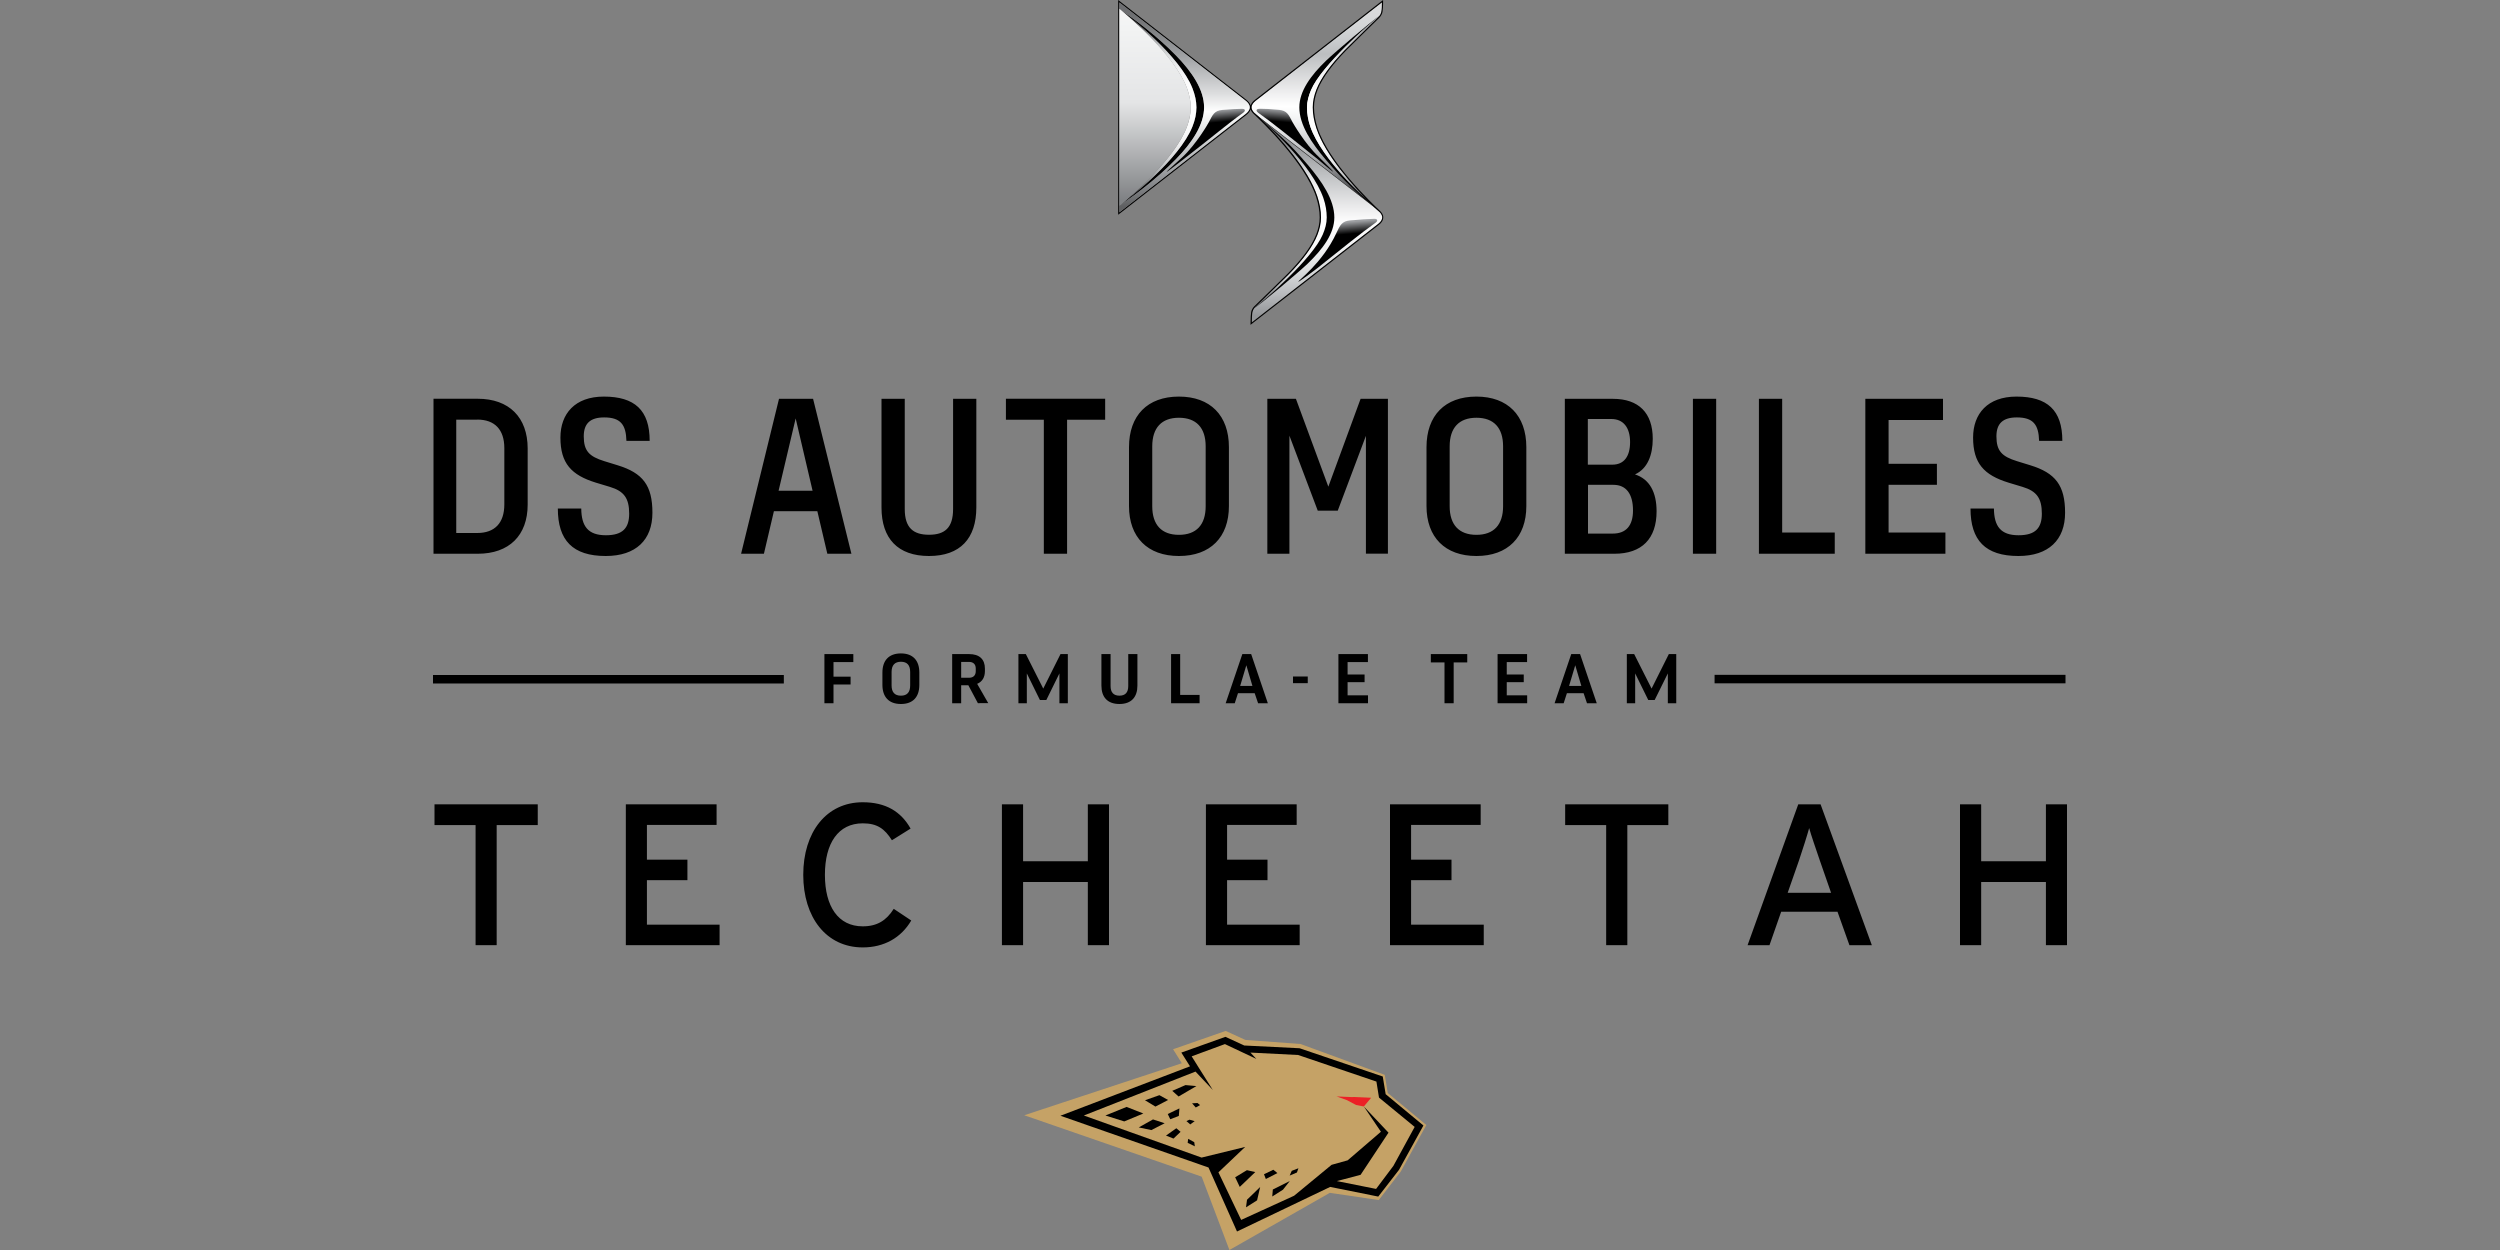 <?xml version="1.0" encoding="utf-8"?>
<!-- Generator: Adobe Illustrator 24.2.1, SVG Export Plug-In . SVG Version: 6.00 Build 0)  -->
<svg version="1.1" id="Layer_1" xmlns="http://www.w3.org/2000/svg" xmlns:xlink="http://www.w3.org/1999/xlink" x="0px" y="0px"
	 viewBox="0 0 300 150" style="enable-background:new 0 0 300 150;" xml:space="preserve">
<rect x="0" y="0" width="300" height="150" fill="#808080" stroke="none"/>
<style type="text/css">
	.st0{fill:#00AFAA;}
	.st1{fill:none;stroke:#000000;stroke-width:1.018;stroke-miterlimit:10;}
	.st2{fill:#C5A266;}
	.st3{fill:#EC2026;}
	.st4{clip-path:url(#SVGID_11_);fill:url(#SVGID_12_);}
	.st5{clip-path:url(#SVGID_13_);fill:url(#SVGID_14_);}
	.st6{clip-path:url(#SVGID_15_);fill:url(#SVGID_16_);}
	.st7{clip-path:url(#SVGID_17_);fill:url(#SVGID_18_);}
	.st8{clip-path:url(#SVGID_19_);fill:url(#SVGID_20_);}
	.st9{clip-path:url(#SVGID_21_);fill:url(#SVGID_22_);}
	.st10{clip-path:url(#SVGID_23_);fill:url(#SVGID_24_);}
	.st11{clip-path:url(#SVGID_25_);fill:url(#SVGID_26_);}
	.st12{clip-path:url(#SVGID_27_);fill:url(#SVGID_28_);}
	.st13{clip-path:url(#SVGID_29_);fill:url(#SVGID_30_);}
	.st14{fill:#303740;}
	.st15{fill:#E21E2F;}
	.st16{clip-path:url(#SVGID_32_);fill:#FFFFFF;}
	.st17{clip-path:url(#SVGID_34_);}
	.st18{clip-path:url(#SVGID_36_);}
	.st19{clip-path:url(#SVGID_40_);}
	.st20{clip-path:url(#SVGID_42_);}
	.st21{clip-path:url(#SVGID_46_);}
	.st22{clip-path:url(#SVGID_48_);}
	.st23{clip-path:url(#SVGID_52_);}
	.st24{clip-path:url(#SVGID_54_);}
	.st25{clip-path:url(#SVGID_58_);}
	.st26{clip-path:url(#SVGID_60_);}
	.st27{clip-path:url(#SVGID_64_);}
	.st28{clip-path:url(#SVGID_66_);}
	.st29{clip-path:url(#SVGID_70_);}
	.st30{clip-path:url(#SVGID_72_);}
	.st31{clip-path:url(#SVGID_76_);fill:url(#SVGID_77_);}
	.st32{clip-path:url(#SVGID_79_);fill:#36C2EB;}
	.st33{clip-path:url(#SVGID_81_);fill:#FFFFFF;}
	.st34{clip-path:url(#SVGID_83_);}
	.st35{fill:#D01F39;}
	.st36{fill:#4A4F54;}
	.st37{fill:#FFFFFF;}
	.st38{fill:#C12028;}
	.st39{fill:#EC1D24;}
	.st40{fill:#D32A29;}
	.st41{fill:#010101;}
	.st42{fill:#002554;}
	.st43{fill:#D50037;}
	.st44{fill-rule:evenodd;clip-rule:evenodd;}
</style>
<g>
	<line class="st1" x1="51.96" y1="81.51" x2="94.06" y2="81.51"/>
	<line class="st1" x1="205.75" y1="81.49" x2="247.86" y2="81.49"/>
	<g>
		<polygon class="st2" points="165.86,131.53 165.53,129.52 155.87,126.24 149.24,125.91 147.04,124.89 142.44,126.58 143.46,128.2 
			128.98,133.89 145.34,139.74 148.76,146.9 159.58,141.96 165.29,143.1 167.53,140.11 170.28,135.16 		"/>
		<path class="st2" d="M166.53,131.16l-0.36-2.18l-10.11-3.7l-6.62-0.49l-2.36-1.08l-6.31,2.2l1.05,1.68l-18.91,6.24l21.29,7.37
			l3.33,8.8l12.05-6.86l5.87,0.87l2.65-3.44l3.06-5.57L166.53,131.16z M165.25,143.17l-5.67-1.14l-10.4,5.1l-3.88-7.35l-16.92-5.91
			l15-5.72l-1.03-1.64l4.69-1.68l2.18,1.01l6.65,0.33l9.71,3.3l0.33,2.04l4.41,3.65l-2.76,5.02L165.25,143.17z"/>
		<polygon class="st3" points="161.64,132.02 162.72,132.6 163.66,132.78 164.54,131.73 162.53,131.64 162.2,131.65 160.39,131.57 
					"/>
		<path d="M166.28,131.3l-0.35-2.12l-9.98-3.39l-0.01,0l-6.63-0.33l-2.26-1.04l-5.29,1.89l1.04,1.65l-15.55,5.93l17.77,6.21
			l3.42,7.68l11.18-5.35l5.77,1.16l2.49-3.21l2.93-5.32L166.28,131.3z M167.21,139.9l-2.08,2.77l-4.71-0.94l2.85-0.75l3.35-5.06
			l-2.96-3.14l2.05,3.03l-3.99,3.43l-1.93,0.54l-4.5,3.71l-6.35,2.9l-2.73-5.71l3.21-3.05l-5.23,1.28l-14.13-5.05l13.4-5.27
			l2.08,2.21l-1.64-2.6l-0.9-1.44l3.99-1.47l3.77,1.78l-0.71-0.76l5.73,0.29l9.39,3.19l0.31,1.92l4.28,3.52L167.21,139.9z"/>
		<polygon points="140.67,130.9 141.43,131.58 143.57,130.33 142.26,130.21 		"/>
		<polygon points="132.65,133.86 134.91,134.57 137.2,133.62 135.19,132.83 		"/>
		<polygon points="143.05,132.4 143.49,132.9 144.01,132.61 143.7,132.36 		"/>
		<polygon points="136.65,135.29 138.16,135.61 139.76,134.79 138.36,134.33 		"/>
		<polygon points="142.37,134.53 142.83,134.93 143.36,134.54 142.74,134.36 		"/>
		<polygon points="139.92,136.27 140.82,136.63 141.67,135.82 141.16,135.39 		"/>
		<polygon points="140.13,133.68 140.43,134.31 141.46,133.91 141.53,133.01 		"/>
		<polygon points="137.4,132.03 138.65,132.79 140.17,132 139.13,131.42 		"/>
		<polygon points="149.64,143.97 149.52,144.88 150.85,144.04 151.22,142.44 		"/>
		<polygon points="150.63,140.65 148.77,142.43 148.22,141.27 149.63,140.42 		"/>
		<polygon points="152.74,142.74 152.67,143.58 153.96,142.76 154.78,141.72 		"/>
		<polygon points="155.01,140.5 154.76,141.07 155.63,140.7 155.81,140.19 		"/>
		<polygon points="151.68,140.91 151.9,141.48 153.29,140.77 152.8,140.37 		"/>
		<polygon points="142.52,137.14 143.38,137.56 143.31,137.06 142.58,136.66 		"/>
	</g>
	<path d="M236.46,61.02c0,3.82,1.78,5.7,5.75,5.7c3.62,0,5.6-1.93,5.6-5.19c0-3.28-1.15-4.77-4.18-5.7l-1.59-0.49
		c-1.81-0.56-2.47-1.22-2.47-2.98c0-1.54,0.78-2.27,2.45-2.27c1.96,0,2.62,0.86,2.67,2.81h2.79c0-3.69-1.81-5.31-5.5-5.31
		c-3.47,0-5.21,2.06-5.21,4.92c0,3.08,1.3,4.5,4.26,5.41l1.69,0.51c1.69,0.51,2.3,1.37,2.3,3.21c0,1.71-0.76,2.59-2.79,2.59
		c-2.15,0-2.94-1.08-2.96-3.21H236.46z M223.84,66.45h9.61V63.9h-6.82v-5.72h5.8v-2.52h-5.8V50.4h6.53v-2.54h-9.32V66.45z
		 M211.07,66.45h9.1V63.9h-6.31V47.86h-2.79V66.45z M203.15,66.45h2.79V47.86h-2.79V66.45z M193.61,58.18c1.54,0,2.35,1.1,2.35,3.08
		c0,1.81-0.83,2.77-2.42,2.77h-2.98v-5.85H193.61z M193.36,50.28c1.42,0,2.25,1,2.25,2.77c0,1.74-0.74,2.71-2.13,2.71h-2.94v-5.48
		H193.36z M187.78,66.45h5.95c3.3,0,5.06-1.81,5.06-5.09c0-2.32-0.86-3.87-2.59-4.43c1.49-0.68,2.13-2.3,2.13-4.28
		c0-3.1-1.69-4.79-4.77-4.79h-5.78V66.45z M177.17,50.13c2.08,0,3.2,1.2,3.2,3.43v7.19c0,2.23-1.12,3.43-3.2,3.43
		s-3.21-1.2-3.21-3.43v-7.19C173.96,51.33,175.09,50.13,177.17,50.13 M177.17,47.59c-3.77,0-5.99,2.27-5.99,6.07v7.07
		c0,3.74,2.23,5.99,5.99,5.99s5.99-2.25,5.99-5.99v-7.07C183.16,49.86,180.93,47.59,177.17,47.59 M152.09,66.45h2.64V52.28l3.4,9
		h2.4l3.38-8.98v14.14h2.64V47.86h-3.28l-3.87,10.54l-3.89-10.54h-3.43V66.45z M141.47,50.13c2.08,0,3.21,1.2,3.21,3.43v7.19
		c0,2.23-1.12,3.43-3.21,3.43c-2.08,0-3.2-1.2-3.2-3.43v-7.19C138.27,51.33,139.4,50.13,141.47,50.13 M141.47,47.59
		c-3.77,0-5.99,2.27-5.99,6.07v7.07c0,3.74,2.23,5.99,5.99,5.99c3.77,0,6-2.25,6-5.99v-7.07C147.47,49.86,145.24,47.59,141.47,47.59
		 M125.26,66.45h2.79V50.37h4.57v-2.52h-11.91v2.52h4.55V66.45z M117.16,60.89V47.86h-2.79v13.23c0,2.25-1,3.08-2.89,3.08
		c-1.88,0-2.91-0.83-2.91-3.08V47.86h-2.79v13.04c0,3.72,1.96,5.82,5.7,5.82C115.23,66.72,117.16,64.61,117.16,60.89 M93.43,58.89
		l2.05-8.68l2.03,8.68H93.43z M99.28,66.45h2.89l-4.6-18.59h-4.09l-4.55,18.59h2.74l1.2-5.11h5.21L99.28,66.45z M66.94,61.02
		c0,3.82,1.78,5.7,5.75,5.7c3.62,0,5.6-1.93,5.6-5.19c0-3.28-1.15-4.77-4.18-5.7l-1.59-0.49c-1.81-0.56-2.47-1.22-2.47-2.98
		c0-1.54,0.78-2.27,2.45-2.27c1.96,0,2.62,0.86,2.67,2.81h2.79c0-3.69-1.81-5.31-5.5-5.31c-3.47,0-5.21,2.06-5.21,4.92
		c0,3.08,1.3,4.5,4.26,5.41l1.69,0.51c1.69,0.51,2.3,1.37,2.3,3.21c0,1.71-0.76,2.59-2.79,2.59c-2.15,0-2.94-1.08-2.96-3.21H66.94z
		 M57.27,50.35c2.1,0,3.25,1.2,3.25,3.43v6.75c0,2.23-1.15,3.43-3.25,3.43h-2.52v-13.6H57.27z M52.02,66.45h5.31
		c3.77,0,5.99-2.2,5.99-5.9v-6.73c0-3.74-2.23-5.97-5.99-5.97h-5.31V66.45z"/>
	<g>
		<g>
			<defs>
				<path id="SVGID_10_" d="M158.07,23.57c0.29,0.87,0.44,1.73,0.44,2.53c0,0.69-0.15,1.38-0.44,2.11c-0.53,1.35-1.68,2.93-3.42,4.7
					c-0.6,0.61-3.17,3.1-4.02,3.92c-0.18,0.17-0.31,0.42-0.36,0.7c0,0.02-0.01,0.04-0.01,0.06c0,0.02,0,0.04-0.01,0.05
					c-0.01,0.03-0.01,0.44-0.01,0.47c0,0.02,0,0.04-0.01,0.06c-0.01,0.03-0.01,0.07-0.01,0.1c0,0.02,0,0.04,0,0.05
					c0,0.05-0.01,0.11-0.01,0.16l0,0.2l15.16-11.81c0.15-0.11,0.49-0.4,0.49-0.79c0-0.3-0.23-0.55-0.32-0.64
					c-0.14-0.13-0.8-0.7-0.8-0.7l-13.51-10.52C153.58,16.53,156.98,20.27,158.07,23.57"/>
			</defs>
			<clipPath id="SVGID_11_">
				<use xlink:href="#SVGID_10_"  style="overflow:visible;"/>
			</clipPath>
			
				<linearGradient id="SVGID_12_" gradientUnits="userSpaceOnUse" x1="-758.4" y1="590.371" x2="-756.423" y2="590.371" gradientTransform="matrix(0 12.377 12.377 0 -7149.147 9401.149)">
				<stop  offset="0" style="stop-color:#7D7E81"/>
				<stop  offset="0.043" style="stop-color:#7D7E81"/>
				<stop  offset="0.045" style="stop-color:#7D7F82"/>
				<stop  offset="0.27" style="stop-color:#BFC1C3"/>
				<stop  offset="0.428" style="stop-color:#EBEBEC"/>
				<stop  offset="0.506" style="stop-color:#FFFFFF"/>
				<stop  offset="0.576" style="stop-color:#F8F8F9"/>
				<stop  offset="0.66" style="stop-color:#EBECED"/>
				<stop  offset="0.75" style="stop-color:#D7D9DA"/>
				<stop  offset="0.846" style="stop-color:#BBBDC0"/>
				<stop  offset="0.944" style="stop-color:#999B9E"/>
				<stop  offset="0.96" style="stop-color:#939598"/>
				<stop  offset="1" style="stop-color:#939598"/>
			</linearGradient>
			<rect x="150.22" y="14.23" class="st4" width="15.65" height="24.46"/>
		</g>
		<g>
			<defs>
				<path id="SVGID_9_" d="M164.87,26.26c-0.59,0.01-1.82,0.1-2.85,0.19c-0.97,0.09-1.19,0.51-1.66,1.53
					c-1.67,3.61-4.65,5.72-4.56,5.83c0.05,0.05,1.95-1.37,2.15-1.53c3.18-2.54,5.5-4.41,7.07-5.52c0.18-0.13,0.27-0.26,0.24-0.35
					c-0.03-0.11-0.14-0.15-0.36-0.15H164.87z"/>
			</defs>
			<clipPath id="SVGID_13_">
				<use xlink:href="#SVGID_9_"  style="overflow:visible;"/>
			</clipPath>
			
				<linearGradient id="SVGID_14_" gradientUnits="userSpaceOnUse" x1="-763.477" y1="715.879" x2="-761.5" y2="715.879" gradientTransform="matrix(0.299 3.421 3.421 -0.299 -2060.286 2852.683)">
				<stop  offset="0" style="stop-color:#9D9FA2"/>
				<stop  offset="0.213" style="stop-color:#000000"/>
				<stop  offset="0.806" style="stop-color:#000000"/>
				<stop  offset="1" style="stop-color:#000000"/>
			</linearGradient>
			<polygon class="st5" points="165.21,25.43 165.95,33.81 155.77,34.7 155.04,26.32 			"/>
		</g>
		<g>
			<defs>
				<path id="SVGID_8_" d="M150.67,12.1c-0.11,0.08-0.34,0.28-0.45,0.55c-0.04,0.11-0.06,0.3,0,0.46c0.08,0.2,0.22,0.35,0.28,0.41
					c0.11,0.1,0.76,0.65,0.76,0.65l13.48,10.49c-2.35-2.31-5.69-6.01-6.76-9.27c-0.29-0.88-0.44-1.73-0.44-2.52
					c0-0.69,0.15-1.39,0.44-2.14c0.54-1.37,1.69-2.96,3.42-4.74c0.56-0.57,2.85-2.82,4.02-3.95c0.19-0.19,0.32-0.43,0.37-0.73
					c0.05-0.26,0.05-0.76,0.05-0.85l0-0.19L150.67,12.1z"/>
			</defs>
			<clipPath id="SVGID_15_">
				<use xlink:href="#SVGID_8_"  style="overflow:visible;"/>
			</clipPath>
			
				<linearGradient id="SVGID_16_" gradientUnits="userSpaceOnUse" x1="-758.985" y1="590.519" x2="-757.008" y2="590.519" gradientTransform="matrix(0 12.338 12.338 0 -7127.953 9364.8)">
				<stop  offset="0" style="stop-color:#DADBDC"/>
				<stop  offset="0.04" style="stop-color:#DADBDC"/>
				<stop  offset="0.108" style="stop-color:#D5D7D8"/>
				<stop  offset="0.188" style="stop-color:#C9CBCD"/>
				<stop  offset="0.25" style="stop-color:#BCBEC0"/>
				<stop  offset="0.261" style="stop-color:#BFC1C3"/>
				<stop  offset="0.425" style="stop-color:#EBEBEC"/>
				<stop  offset="0.506" style="stop-color:#FFFFFF"/>
				<stop  offset="0.549" style="stop-color:#F7F8F8"/>
				<stop  offset="0.605" style="stop-color:#E9EAEB"/>
				<stop  offset="0.669" style="stop-color:#D3D4D6"/>
				<stop  offset="0.739" style="stop-color:#B3B5B7"/>
				<stop  offset="0.813" style="stop-color:#8D8F92"/>
				<stop  offset="0.889" style="stop-color:#606164"/>
				<stop  offset="0.96" style="stop-color:#000000"/>
				<stop  offset="1" style="stop-color:#000000"/>
			</linearGradient>
			<rect x="150.16" y="0.29" class="st6" width="15.67" height="24.39"/>
		</g>
		<path d="M157.24,15.21c-0.27-0.78-0.4-1.56-0.4-2.33c0-0.7,0.19-1.38,0.48-2.07c1.24-2.94,7.03-7.98,8.22-8.91
			c0-0.01,0.01-0.01,0.01-0.02c-1.04,0.73-5.3,4.33-6.43,5.41c-1.82,1.76-3.2,3.64-3.2,5.59c0,2.13,1.48,4.3,3.17,6.28
			c1.08,1.26,2.08,2.36,3.09,3.28c1.07,0.98,1.79,1.63,2.55,2.22C163.86,23.89,158.63,19.2,157.24,15.21"/>
		<g>
			<defs>
				<path id="SVGID_7_" d="M157.33,10.81c-0.29,0.69-0.48,1.37-0.48,2.07c0,0.77,0.13,1.55,0.4,2.33c1.38,3.97,6.57,8.63,7.48,9.45
					c-2.35-2.31-5.67-6-6.75-9.25c-0.29-0.88-0.44-1.73-0.44-2.52c0-0.69,0.15-1.39,0.44-2.14c0.54-1.37,1.69-2.96,3.42-4.74
					c0.56-0.57,2.85-2.82,4.02-3.95c0.05-0.05,0.09-0.1,0.13-0.15C164.36,2.83,158.57,7.87,157.33,10.81"/>
			</defs>
			<clipPath id="SVGID_17_">
				<use xlink:href="#SVGID_7_"  style="overflow:visible;"/>
			</clipPath>
			
				<linearGradient id="SVGID_18_" gradientUnits="userSpaceOnUse" x1="-741.418" y1="491.944" x2="-739.442" y2="491.944" gradientTransform="matrix(0 -11.515 -11.515 0 5825.736 -8512.478)">
				<stop  offset="0" style="stop-color:#000000"/>
				<stop  offset="0.04" style="stop-color:#000000"/>
				<stop  offset="0.061" style="stop-color:#535355"/>
				<stop  offset="0.086" style="stop-color:#76787A"/>
				<stop  offset="0.113" style="stop-color:#949699"/>
				<stop  offset="0.142" style="stop-color:#AFB1B3"/>
				<stop  offset="0.174" style="stop-color:#C7C9CA"/>
				<stop  offset="0.209" style="stop-color:#DADBDD"/>
				<stop  offset="0.25" style="stop-color:#E9EAEB"/>
				<stop  offset="0.298" style="stop-color:#F4F4F5"/>
				<stop  offset="0.362" style="stop-color:#FCFCFC"/>
				<stop  offset="0.506" style="stop-color:#FFFFFF"/>
				<stop  offset="0.644" style="stop-color:#FBFBFB"/>
				<stop  offset="0.721" style="stop-color:#F3F3F4"/>
				<stop  offset="0.783" style="stop-color:#E7E8E9"/>
				<stop  offset="0.836" style="stop-color:#D7D9DA"/>
				<stop  offset="0.884" style="stop-color:#C2C4C6"/>
				<stop  offset="0.928" style="stop-color:#A9ABAE"/>
				<stop  offset="0.961" style="stop-color:#939598"/>
				<stop  offset="1" style="stop-color:#939598"/>
			</linearGradient>
			<rect x="156.84" y="1.9" class="st7" width="8.7" height="22.75"/>
		</g>
		<g>
			<defs>
				<path id="SVGID_6_" d="M158.07,23.57c0.29,0.87,0.44,1.73,0.44,2.53c0,0.69-0.15,1.38-0.44,2.11c-0.53,1.35-1.68,2.93-3.42,4.7
					c-0.6,0.61-3.17,3.1-4.02,3.92c-0.05,0.05-0.09,0.1-0.13,0.15c1.19-0.93,6.97-5.92,8.22-8.83c0.29-0.68,0.48-1.35,0.48-2.05
					c0-0.77-0.13-1.55-0.4-2.33c-1.39-3.99-6.7-8.75-7.57-9.53C153.59,16.53,156.98,20.27,158.07,23.57"/>
			</defs>
			<clipPath id="SVGID_19_">
				<use xlink:href="#SVGID_6_"  style="overflow:visible;"/>
			</clipPath>
			
				<linearGradient id="SVGID_20_" gradientUnits="userSpaceOnUse" x1="-741.945" y1="492.201" x2="-739.968" y2="492.201" gradientTransform="matrix(0 -11.511 -11.511 0 5820.621 -8503.608)">
				<stop  offset="0" style="stop-color:#6D6E71"/>
				<stop  offset="0.041" style="stop-color:#6D6E71"/>
				<stop  offset="0.049" style="stop-color:#77797B"/>
				<stop  offset="0.078" style="stop-color:#949699"/>
				<stop  offset="0.11" style="stop-color:#AFB1B3"/>
				<stop  offset="0.144" style="stop-color:#C7C9CB"/>
				<stop  offset="0.183" style="stop-color:#DADBDD"/>
				<stop  offset="0.227" style="stop-color:#E9EAEB"/>
				<stop  offset="0.279" style="stop-color:#F4F4F5"/>
				<stop  offset="0.349" style="stop-color:#FCFCFC"/>
				<stop  offset="0.506" style="stop-color:#FFFFFF"/>
				<stop  offset="0.58" style="stop-color:#FAFAFA"/>
				<stop  offset="0.639" style="stop-color:#F1F1F2"/>
				<stop  offset="0.693" style="stop-color:#E2E3E4"/>
				<stop  offset="0.744" style="stop-color:#CFD0D2"/>
				<stop  offset="0.794" style="stop-color:#B5B7B9"/>
				<stop  offset="0.841" style="stop-color:#97999C"/>
				<stop  offset="0.888" style="stop-color:#75777A"/>
				<stop  offset="0.932" style="stop-color:#4C4C4E"/>
				<stop  offset="0.961" style="stop-color:#000000"/>
				<stop  offset="1" style="stop-color:#000000"/>
			</linearGradient>
			<rect x="150.51" y="14.23" class="st8" width="8.7" height="22.75"/>
		</g>
		<path d="M156.96,19.81c-1.08-1.26-2.08-2.36-3.09-3.28c-1.07-0.98-1.87-1.7-2.63-2.3c0.87,0.78,6.18,5.54,7.57,9.54
			c0.27,0.78,0.4,1.56,0.4,2.33c0,0.7-0.19,1.37-0.48,2.05c-1.24,2.91-7.02,7.9-8.22,8.83c-0.01,0.01-0.01,0.01-0.01,0.02
			c1.04-0.72,5.3-4.29,6.42-5.36c1.81-1.75,3.2-3.6,3.2-5.54C160.12,23.96,158.64,21.79,156.96,19.81"/>
		<path d="M144.49,12.88c0,2.1-1.45,4.25-3.35,6.2c-1.22,1.25-2.46,2.33-3.6,3.24c-1.2,0.97-2.12,1.61-2.98,2.19
			c0.98-0.77,6.97-5.4,8.53-9.33c0.31-0.77,0.48-1.54,0.48-2.3c0-0.76-0.18-1.53-0.48-2.3c-1.57-3.94-7.55-8.56-8.53-9.33
			c0.86,0.58,1.78,1.23,2.98,2.19c1.14,0.91,2.38,1.99,3.6,3.24C143.04,8.63,144.49,10.78,144.49,12.88"/>
		<g>
			<defs>
				<path id="SVGID_5_" d="M134.56,1.25c0.91,0.77,6.43,5.4,7.88,9.34c0.28,0.77,0.45,1.54,0.45,2.3c0,0.76-0.16,1.53-0.45,2.3
					c-1.45,3.94-6.97,8.56-7.88,9.33c0.98-0.77,6.96-5.39,8.53-9.33c0.31-0.77,0.48-1.54,0.48-2.3c0-0.76-0.18-1.53-0.48-2.3
					C141.53,6.64,135.55,2.02,134.56,1.25z"/>
			</defs>
			<clipPath id="SVGID_21_">
				<use xlink:href="#SVGID_5_"  style="overflow:visible;"/>
			</clipPath>
			
				<linearGradient id="SVGID_22_" gradientUnits="userSpaceOnUse" x1="-741.601" y1="493.993" x2="-739.624" y2="493.993" gradientTransform="matrix(0 -11.773 -11.773 0 5954.823 -8706.308)">
				<stop  offset="0" style="stop-color:#000000"/>
				<stop  offset="0.04" style="stop-color:#000000"/>
				<stop  offset="0.051" style="stop-color:#343435"/>
				<stop  offset="0.084" style="stop-color:#66676A"/>
				<stop  offset="0.119" style="stop-color:#888A8C"/>
				<stop  offset="0.157" style="stop-color:#A5A7AA"/>
				<stop  offset="0.196" style="stop-color:#C0C2C4"/>
				<stop  offset="0.238" style="stop-color:#D6D7D9"/>
				<stop  offset="0.285" style="stop-color:#E7E7E8"/>
				<stop  offset="0.337" style="stop-color:#F3F3F4"/>
				<stop  offset="0.401" style="stop-color:#FBFBFB"/>
				<stop  offset="0.506" style="stop-color:#FFFFFF"/>
				<stop  offset="0.619" style="stop-color:#FBFBFB"/>
				<stop  offset="0.681" style="stop-color:#F3F3F4"/>
				<stop  offset="0.731" style="stop-color:#E7E8E9"/>
				<stop  offset="0.774" style="stop-color:#D7D9DA"/>
				<stop  offset="0.814" style="stop-color:#C2C4C6"/>
				<stop  offset="0.85" style="stop-color:#A8ABAD"/>
				<stop  offset="0.884" style="stop-color:#8C8E90"/>
				<stop  offset="0.916" style="stop-color:#6B6D6F"/>
				<stop  offset="0.945" style="stop-color:#424244"/>
				<stop  offset="0.96" style="stop-color:#000000"/>
				<stop  offset="1" style="stop-color:#000000"/>
			</linearGradient>
			<rect x="134.56" y="1.25" class="st9" width="9.02" height="23.27"/>
		</g>
		<path d="M165.64,25.35c-1.11-1.05-6.17-5.87-7.53-9.99c-0.27-0.83-0.43-1.66-0.43-2.48c0-0.71,0.16-1.39,0.43-2.09
			c0.62-1.58,1.99-3.26,3.39-4.7c0.6-0.61,3.17-3.13,4.02-3.96c0.19-0.19,0.33-0.46,0.38-0.7c0.05-0.25,0.07-0.78,0.07-0.96
			L165.97,0l-15.38,11.98c-0.17,0.12-0.42,0.36-0.51,0.67c-0.09-0.31-0.35-0.54-0.51-0.67L134.18,0v25.77l15.38-11.98
			c0.16-0.12,0.42-0.36,0.51-0.67c0.08,0.26,0.27,0.45,0.33,0.51c1.11,1.05,6.17,5.87,7.53,9.99c0.27,0.83,0.43,1.66,0.43,2.48
			c0,0.71-0.16,1.38-0.43,2.07c-0.62,1.56-1.99,3.23-3.39,4.65c-0.6,0.61-3.17,3.11-4.02,3.93c-0.19,0.18-0.33,0.45-0.38,0.69
			c-0.04,0.19-0.07,0.81-0.07,1.06l-0.01,0.48l15.38-11.98c0.21-0.15,0.55-0.48,0.55-0.9C166.01,25.72,165.72,25.43,165.64,25.35
			 M149.48,13.68l-15.16,11.81V0.29l15.16,11.81c0.18,0.14,0.49,0.43,0.49,0.79C149.97,13.25,149.66,13.54,149.48,13.68
			 M150.22,13.11c-0.06-0.16-0.04-0.36,0-0.46c0.11-0.27,0.35-0.48,0.45-0.56l15.16-11.81l0,0.2c0,0.08,0,0.59-0.05,0.85
			c-0.05,0.29-0.17,0.54-0.37,0.72c-1.16,1.14-3.46,3.38-4.02,3.95c-1.73,1.78-2.88,3.37-3.42,4.74c-0.29,0.74-0.44,1.44-0.44,2.14
			c0,0.8,0.15,1.65,0.44,2.52c1.08,3.26,4.42,6.96,6.76,9.27l-13.47-10.49c0,0-0.65-0.55-0.76-0.65
			C150.44,13.47,150.3,13.31,150.22,13.11 M165.38,26.88l-15.16,11.81l0-0.2c0-0.21,0.02-0.78,0.05-0.94
			c0.05-0.29,0.18-0.54,0.37-0.72c0.85-0.82,3.42-3.31,4.02-3.92c1.73-1.76,2.88-3.34,3.42-4.7c0.29-0.74,0.44-1.43,0.44-2.12
			c0-0.8-0.15-1.65-0.44-2.53c-1.09-3.29-4.49-7.04-6.84-9.34l13.51,10.52c0,0,0.67,0.57,0.8,0.7c0.1,0.09,0.32,0.34,0.32,0.64
			C165.87,26.48,165.52,26.77,165.38,26.88"/>
		<g>
			<defs>
				<path id="SVGID_4_" d="M151.16,13.06c-0.23,0-0.33,0.04-0.37,0.15c-0.03,0.1,0.06,0.22,0.24,0.35c1.58,1.11,3.89,2.98,7.07,5.52
					c0.2,0.16,1.83,1.58,1.89,1.52c0.03-0.03-1.53-1.57-1.72-1.75c-1.73-1.63-3.12-4.11-3.14-4.14c-0.52-1-0.69-1.43-1.66-1.53
					c-1.03-0.1-1.7-0.13-2.29-0.13H151.16z"/>
			</defs>
			<clipPath id="SVGID_23_">
				<use xlink:href="#SVGID_4_"  style="overflow:visible;"/>
			</clipPath>
			
				<linearGradient id="SVGID_24_" gradientUnits="userSpaceOnUse" x1="-794.933" y1="376.634" x2="-792.957" y2="376.634" gradientTransform="matrix(-0.301 3.436 -3.436 -0.301 1210.897 2858.133)">
				<stop  offset="0" style="stop-color:#9D9FA2"/>
				<stop  offset="0.213" style="stop-color:#000000"/>
				<stop  offset="0.806" style="stop-color:#000000"/>
				<stop  offset="1" style="stop-color:#000000"/>
			</linearGradient>
			<polygon class="st10" points="150.83,12.25 150.1,20.59 159.96,21.46 160.69,13.11 			"/>
		</g>
		<g>
			<defs>
				<path id="SVGID_3_" d="M134.32,1.06l0.24,0.18c0.86,0.59,1.77,1.23,2.98,2.19c1.14,0.92,2.38,1.99,3.6,3.24
					c1.9,1.95,3.35,4.1,3.35,6.2c0,2.1-1.45,4.25-3.35,6.2c-1.22,1.25-2.46,2.33-3.6,3.24c-1.2,0.96-2.11,1.6-2.97,2.19
					c0,0,0,0-0.01,0l-0.24,0.19v0.78l15.16-11.81c0.18-0.14,0.49-0.43,0.49-0.79c0-0.36-0.31-0.65-0.49-0.79L134.32,0.29V1.06z"/>
			</defs>
			<clipPath id="SVGID_25_">
				<use xlink:href="#SVGID_3_"  style="overflow:visible;"/>
			</clipPath>
			
				<linearGradient id="SVGID_26_" gradientUnits="userSpaceOnUse" x1="-758.697" y1="588.387" x2="-756.721" y2="588.387" gradientTransform="matrix(0 12.745 12.745 0 -7357.111 9670.233)">
				<stop  offset="0" style="stop-color:#6D6E71"/>
				<stop  offset="0.042" style="stop-color:#6D6E71"/>
				<stop  offset="0.107" style="stop-color:#7B7D7F"/>
				<stop  offset="0.24" style="stop-color:#9FA1A4"/>
				<stop  offset="0.425" style="stop-color:#DEDFE0"/>
				<stop  offset="0.506" style="stop-color:#FFFFFF"/>
				<stop  offset="0.566" style="stop-color:#ECEDED"/>
				<stop  offset="0.687" style="stop-color:#C3C5C7"/>
				<stop  offset="0.858" style="stop-color:#85878A"/>
				<stop  offset="0.96" style="stop-color:#5F6062"/>
				<stop  offset="1" style="stop-color:#5F6062"/>
			</linearGradient>
			<rect x="134.32" y="0.29" class="st11" width="15.65" height="25.19"/>
		</g>
		<g>
			<defs>
				<path id="SVGID_2_" d="M148.98,13.06c-0.59,0.01-1.26,0.04-2.29,0.13c-0.97,0.09-1.14,0.53-1.66,1.53
					c-0.01,0.03-1.41,2.51-3.14,4.14c-0.19,0.18-0.39,0.36-0.6,0.55c-0.91,0.82-1.31,1.18-1.29,1.19c0.06,0.05,0.52-0.36,1.44-1.04
					c0.21-0.16,0.42-0.32,0.62-0.48c3.22-2.49,5.5-4.41,7.08-5.52c0.18-0.13,0.27-0.25,0.24-0.35c-0.03-0.11-0.14-0.15-0.37-0.15
					H148.98z"/>
			</defs>
			<clipPath id="SVGID_27_">
				<use xlink:href="#SVGID_2_"  style="overflow:visible;"/>
			</clipPath>
			
				<linearGradient id="SVGID_28_" gradientUnits="userSpaceOnUse" x1="-765.53" y1="713.338" x2="-763.553" y2="713.338" gradientTransform="matrix(0.3 3.43 3.43 -0.3 -2072.588 2853.147)">
				<stop  offset="0" style="stop-color:#9D9FA2"/>
				<stop  offset="0.213" style="stop-color:#000000"/>
				<stop  offset="0.806" style="stop-color:#000000"/>
				<stop  offset="1" style="stop-color:#000000"/>
			</linearGradient>
			<polygon class="st12" points="149.32,12.24 150.05,20.59 140.04,21.46 139.31,13.11 			"/>
		</g>
		<g>
			<defs>
				<path id="SVGID_1_" d="M134.32,24.7l0.24-0.19c0.91-0.77,6.43-5.39,7.88-9.33c0.28-0.77,0.45-1.54,0.45-2.3
					c0-0.76-0.17-1.53-0.45-2.3c-1.45-3.94-6.97-8.56-7.88-9.33l-0.24-0.19V24.7z"/>
			</defs>
			<clipPath id="SVGID_29_">
				<use xlink:href="#SVGID_1_"  style="overflow:visible;"/>
			</clipPath>
			
				<linearGradient id="SVGID_30_" gradientUnits="userSpaceOnUse" x1="-759.235" y1="591.212" x2="-757.258" y2="591.212" gradientTransform="matrix(0 11.962 11.962 0 -6933.63 9083.23)">
				<stop  offset="0" style="stop-color:#F6F6F6"/>
				<stop  offset="0.018" style="stop-color:#F6F6F6"/>
				<stop  offset="0.064" style="stop-color:#F3F4F4"/>
				<stop  offset="0.47" style="stop-color:#E4E5E6"/>
				<stop  offset="0.962" style="stop-color:#808285"/>
				<stop  offset="1" style="stop-color:#808285"/>
			</linearGradient>
			<rect x="134.32" y="1.06" class="st13" width="8.57" height="23.64"/>
		</g>
	</g>
	<polygon points="98.93,84.39 98.93,78.49 102.4,78.49 102.4,79.45 100.02,79.45 100.02,81.2 102.07,81.2 102.07,82.14 
		100.02,82.14 100.02,84.39 	"/>
	<path d="M110.32,82.19c0,1.42-0.74,2.29-2.21,2.29c-1.47,0-2.22-0.87-2.22-2.29V80.7c0-1.42,0.75-2.29,2.22-2.29
		c1.47,0,2.21,0.88,2.21,2.29V82.19z M109.22,80.64c0-0.81-0.36-1.23-1.11-1.23c-0.74,0-1.12,0.42-1.12,1.23v1.61
		c0,0.81,0.37,1.23,1.12,1.23c0.75,0,1.11-0.42,1.11-1.23V80.64z"/>
	<path d="M117.35,84.39l-1.15-2.16h-0.86v2.16h-1.08v-5.9h2.03c1.24,0,1.9,0.62,1.9,1.75v0.28c0,0.76-0.32,1.29-0.93,1.54l1.33,2.32
		H117.35z M115.34,81.33h0.95c0.5,0,0.8-0.28,0.8-0.79v-0.32c0-0.51-0.3-0.79-0.8-0.79h-0.95V81.33z"/>
	<polygon points="123.22,80.81 123.22,84.39 122.21,84.39 122.21,78.49 123.1,78.49 125.19,82.63 127.26,78.49 128.14,78.49 
		128.14,84.39 127.13,84.39 127.13,80.81 125.56,84 124.79,84 	"/>
	<path d="M133.27,78.49v3.84c0,0.75,0.35,1.15,1.06,1.15c0.72,0,1.06-0.4,1.06-1.15v-3.84h1.1v3.78c0,1.37-0.72,2.21-2.16,2.21
		c-1.44,0-2.16-0.83-2.16-2.21v-3.78H133.27z"/>
	<polygon points="141.62,78.49 141.62,83.39 143.95,83.39 143.95,84.39 140.53,84.39 140.53,78.49 	"/>
	<path d="M147.08,84.39l2-5.9h1.06l2,5.9h-1.17l-0.41-1.21h-2l-0.39,1.21H147.08z M150.29,82.31l-0.73-2.48l-0.74,2.48H150.29z"/>
	<rect x="155.16" y="81.18" width="1.77" height="0.8"/>
	<polygon points="164.15,79.45 161.71,79.45 161.71,80.94 163.75,80.94 163.75,81.86 161.71,81.86 161.71,83.44 164.16,83.44 
		164.16,84.39 160.61,84.39 160.61,78.49 164.15,78.49 	"/>
	<polygon points="173.34,79.49 171.7,79.49 171.7,78.49 176.07,78.49 176.07,79.49 174.44,79.49 174.44,84.39 173.34,84.39 	"/>
	<polygon points="183.25,79.45 180.81,79.45 180.81,80.94 182.85,80.94 182.85,81.86 180.81,81.86 180.81,83.44 183.26,83.44 
		183.26,84.39 179.71,84.39 179.71,78.49 183.25,78.49 	"/>
	<path d="M186.55,84.39l2-5.9h1.06l2,5.9h-1.17l-0.41-1.21h-2l-0.39,1.21H186.55z M189.76,82.31l-0.73-2.48l-0.74,2.48H189.76z"/>
	<polygon points="196.22,80.81 196.22,84.39 195.22,84.39 195.22,78.49 196.1,78.49 198.19,82.63 200.26,78.49 201.15,78.49 
		201.15,84.39 200.14,84.39 200.14,80.81 198.56,84 197.79,84 	"/>
	<polygon points="59.6,99.01 59.6,113.42 57.07,113.42 57.07,99.01 52.14,99.01 52.14,96.52 64.53,96.52 64.53,99.01 	"/>
	<polygon points="75.1,113.42 75.1,96.52 85.99,96.52 85.99,98.99 77.63,98.99 77.63,103.16 82.49,103.16 82.49,105.62 
		77.63,105.62 77.63,110.96 86.35,110.96 86.35,113.42 	"/>
	<path d="M103.53,113.69c-4.37,0-7.14-3.6-7.14-8.71c0-5.12,2.77-8.71,7.14-8.71c2.75,0,4.59,1.11,5.74,3.16l-2.24,1.4
		c-0.87-1.38-1.76-2.03-3.5-2.03c-2.94,0-4.54,2.39-4.54,6.18c0,3.79,1.59,6.18,4.54,6.18c1.76,0,2.85-0.73,3.72-2.1l2.1,1.4
		C108.14,112.53,106.09,113.69,103.53,113.69"/>
	<polygon points="130.54,113.42 130.54,105.84 122.77,105.84 122.77,113.42 120.23,113.42 120.23,96.52 122.77,96.52 122.77,103.35 
		130.54,103.35 130.54,96.52 133.08,96.52 133.08,113.42 	"/>
	<polygon points="144.71,113.42 144.71,96.52 155.6,96.52 155.6,98.99 147.25,98.99 147.25,103.16 152.1,103.16 152.1,105.62 
		147.25,105.62 147.25,110.96 155.96,110.96 155.96,113.42 	"/>
	<polygon points="166.8,113.42 166.8,96.52 177.68,96.52 177.68,98.99 169.33,98.99 169.33,103.16 174.18,103.16 174.18,105.62 
		169.33,105.62 169.33,110.96 178.05,110.96 178.05,113.42 	"/>
	<polygon points="195.28,99.01 195.28,113.42 192.74,113.42 192.74,99.01 187.82,99.01 187.82,96.52 200.2,96.52 200.2,99.01 	"/>
	<path d="M221.93,113.42l-1.43-4.01h-6.76l-1.4,4.01h-2.63l6.08-16.9h2.68l6.15,16.9H221.93z M218.38,103.26
		c-0.41-1.21-1.09-3.16-1.28-3.89c-0.19,0.72-0.8,2.65-1.23,3.91l-1.35,3.86h5.21L218.38,103.26z"/>
	<polygon points="245.51,113.42 245.51,105.84 237.74,105.84 237.74,113.42 235.2,113.42 235.2,96.52 237.74,96.52 237.74,103.35 
		245.51,103.35 245.51,96.52 248.04,96.52 248.04,113.42 	"/>
</g>
</svg>
